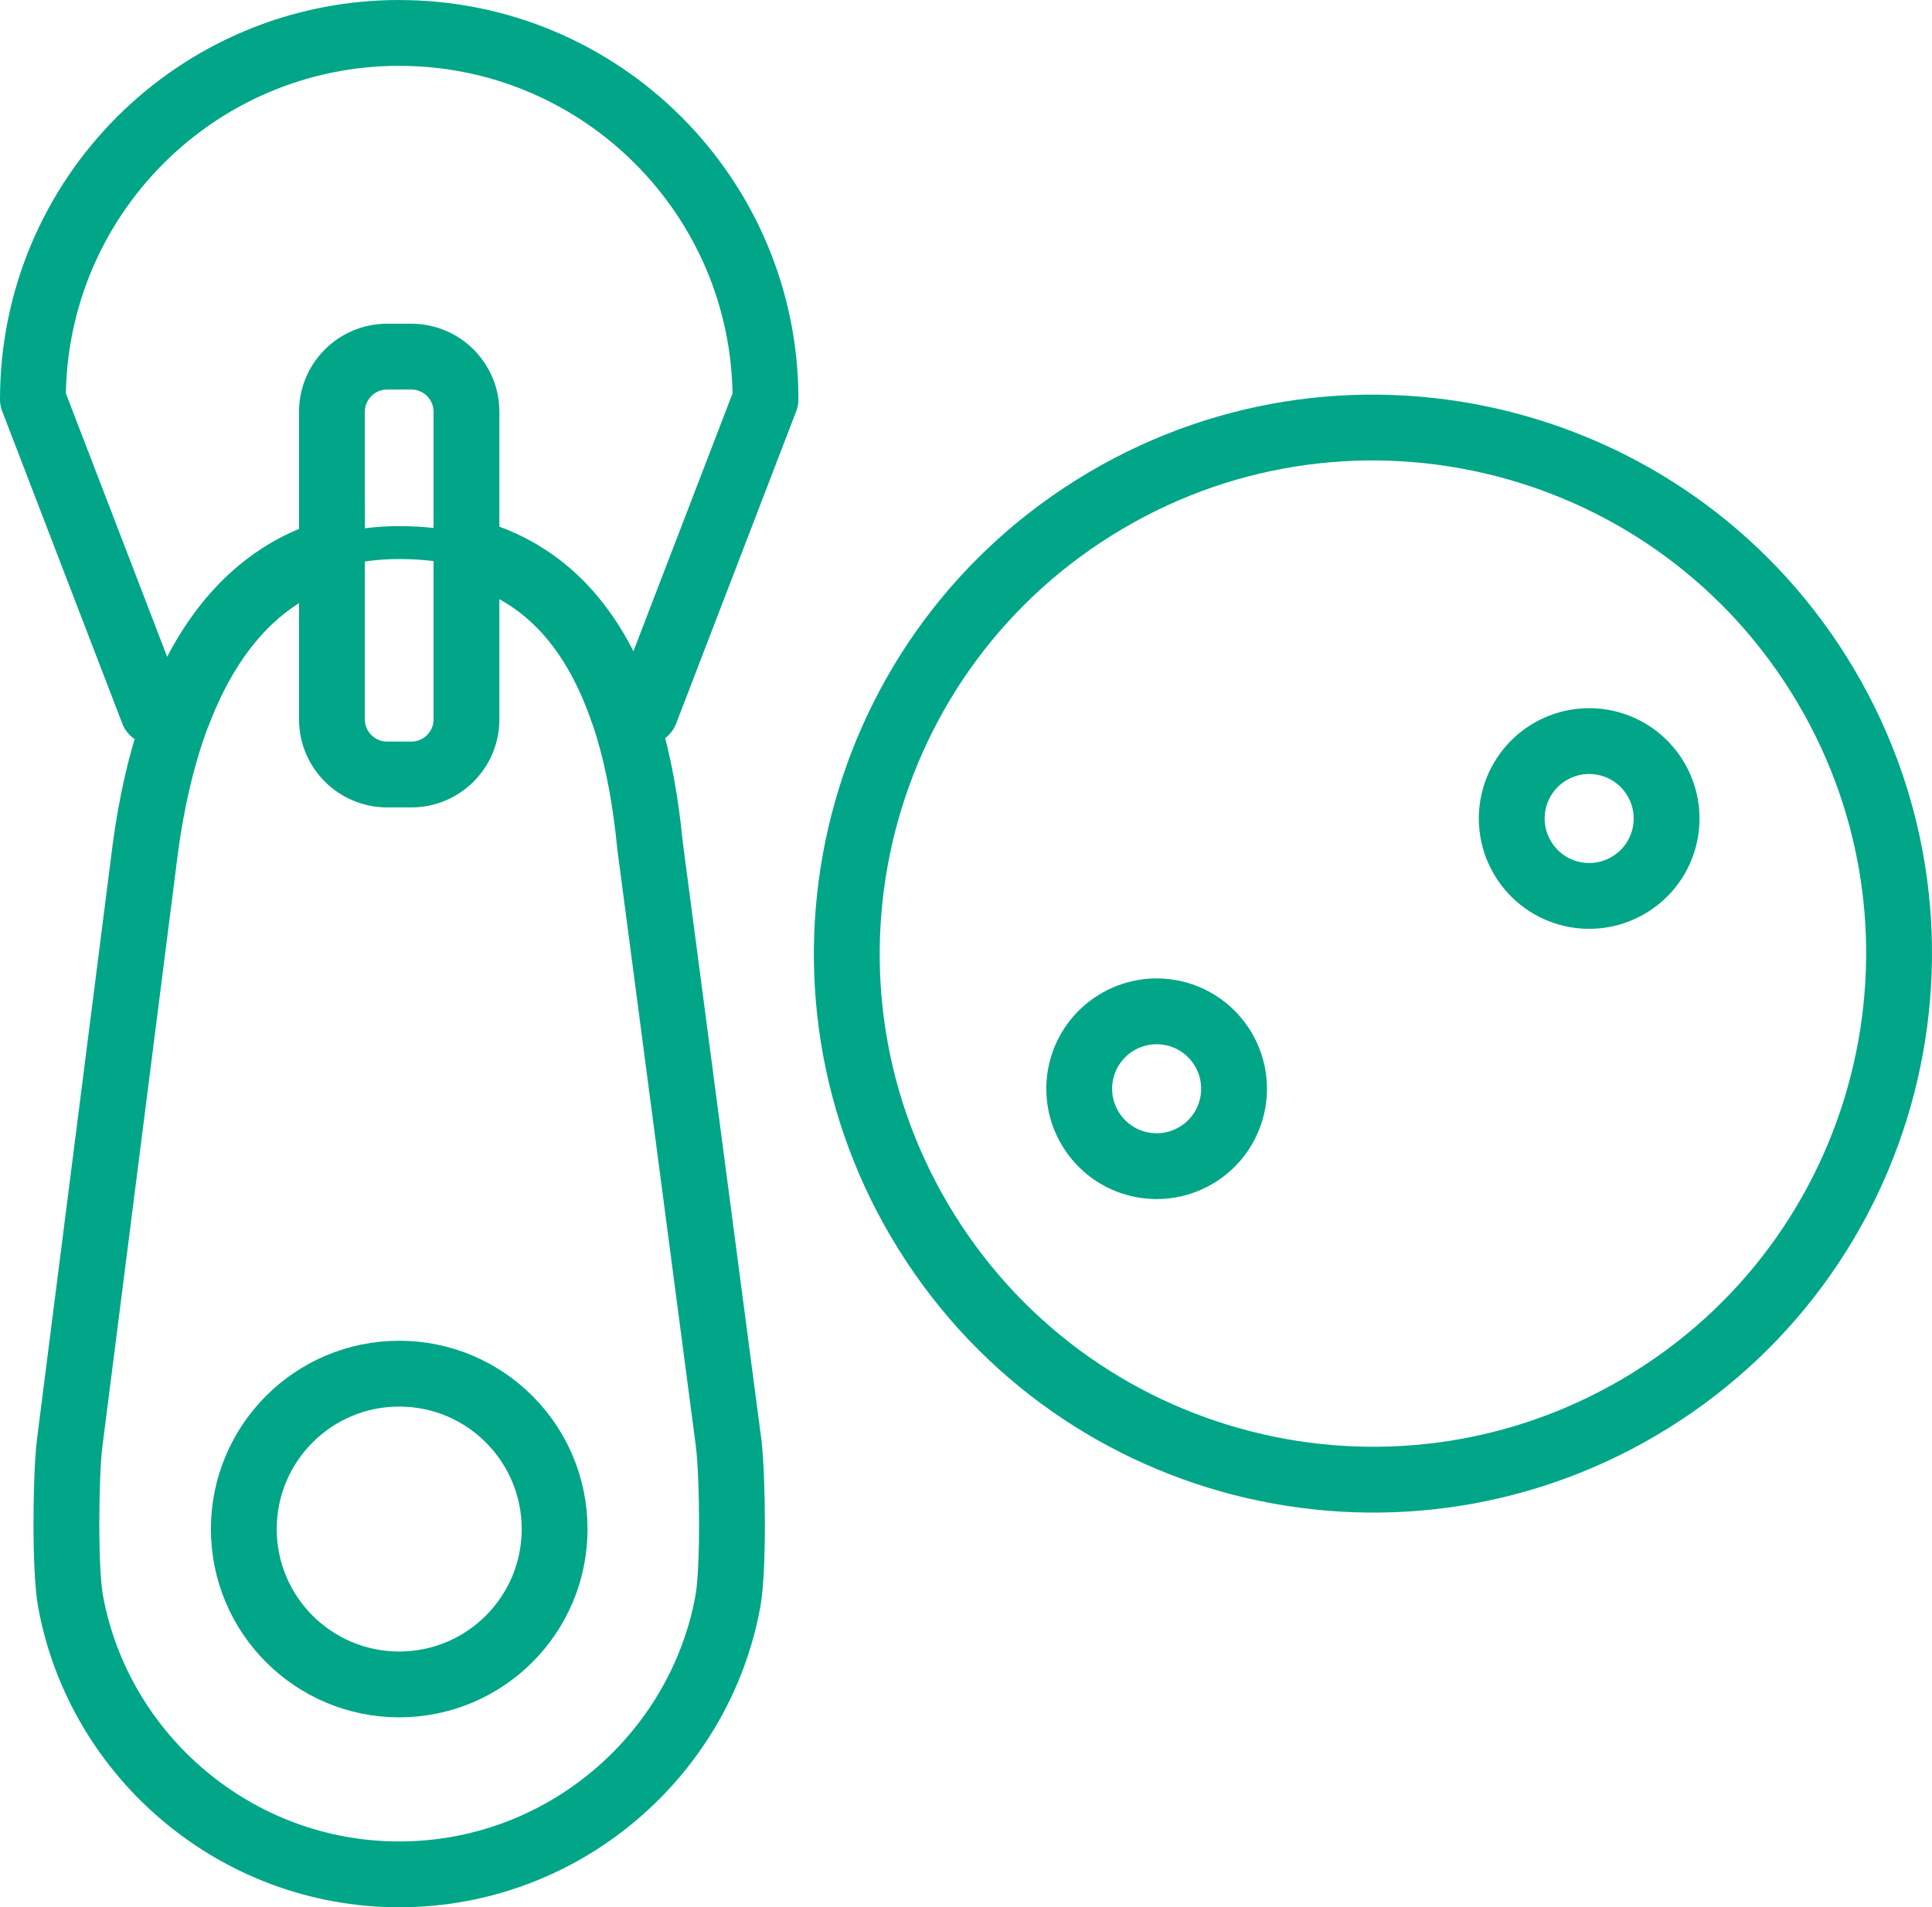 <?xml version="1.0" encoding="UTF-8"?><svg id="Ebene_1" xmlns="http://www.w3.org/2000/svg" viewBox="0 0 58.693 57.949"><path d="M12.129,56.949h0c-4.961,0-9.122-3.592-9.984-8.292-.18-.975-.147-3.792-.032-4.776l2.315-18.202c.876-6.27,3.675-9.193,7.701-9.193,4.288,0,6.992,2.748,7.618,9.193l2.393,18.192c.118,.987,.154,3.81-.026,4.786-.862,4.7-5.023,8.292-9.984,8.292" fill="none" stroke="#00a687" stroke-miterlimit="10"/><circle cx="12.128" cy="46.458" r="4.721" fill="none" stroke="#00a687" stroke-miterlimit="10" stroke-width="2"/><path d="M11.76,10.835h.735c.925,0,1.676,.751,1.676,1.676v9.347c0,.924-.75,1.674-1.674,1.674h-.737c-.925,0-1.676-.751-1.676-1.676V12.511c0-.925,.751-1.676,1.676-1.676Z" fill="none" stroke="#00a687" stroke-miterlimit="10"/><path d="M50.178,42.528c-7.485,4.677-17.346,2.4-22.023-5.083-4.677-7.487-2.4-17.346,5.085-22.023,7.485-4.679,17.344-2.402,22.023,5.083,4.677,7.485,2.4,17.346-5.085,22.023Z" fill="none" stroke="#00a687" stroke-miterlimit="10" stroke-width="2"/><path d="M37.43,33.609c-.291,1.265-1.554,2.054-2.821,1.763-1.265-.293-2.054-1.556-1.763-2.821,.293-1.265,1.556-2.054,2.821-1.763,1.266,.293,2.054,1.556,1.763,2.821Z" fill="none" stroke="#00a687" stroke-miterlimit="10" stroke-width="2"/><path d="M50.57,25.398c-.291,1.265-1.554,2.054-2.821,1.763-1.265-.293-2.054-1.556-1.763-2.821,.293-1.265,1.556-2.054,2.821-1.763,1.266,.293,2.054,1.556,1.763,2.821Z" fill="none" stroke="#00a687" stroke-miterlimit="10" stroke-width="2"/><path d="M22.139,43.871l-2.393-18.192c-.519-5.35-2.474-8.146-5.575-8.943v5.12c0,.925-.749,1.676-1.674,1.676h-.737c-.925,0-1.676-.751-1.676-1.676v-5.08c-2.922,.873-4.937,3.76-5.656,8.904l-2.316,18.202c-.115,.984-.148,3.801,.032,4.776,.862,4.7,5.023,8.292,9.984,8.292,4.961,0,9.122-3.592,9.984-8.292,.18-.977,.145-3.799,.027-4.786Z" fill="none" stroke="#00a687" stroke-miterlimit="10" stroke-width="2"/><path d="M12.129,1C5.982,1,1,5.984,1,12.134l3.649,9.492h.776c1.023-2.653,2.621-4.238,4.659-4.847v-4.267c0-.926,.751-1.676,1.676-1.676h.737c.926,0,1.674,.751,1.674,1.676v4.232c2.191,.566,3.813,2.123,4.756,4.883h.68l3.649-9.492c0-6.15-4.982-11.134-11.127-11.134Z" fill="none" stroke="#00a687" stroke-linecap="round" stroke-linejoin="round" stroke-width="2"/></svg>